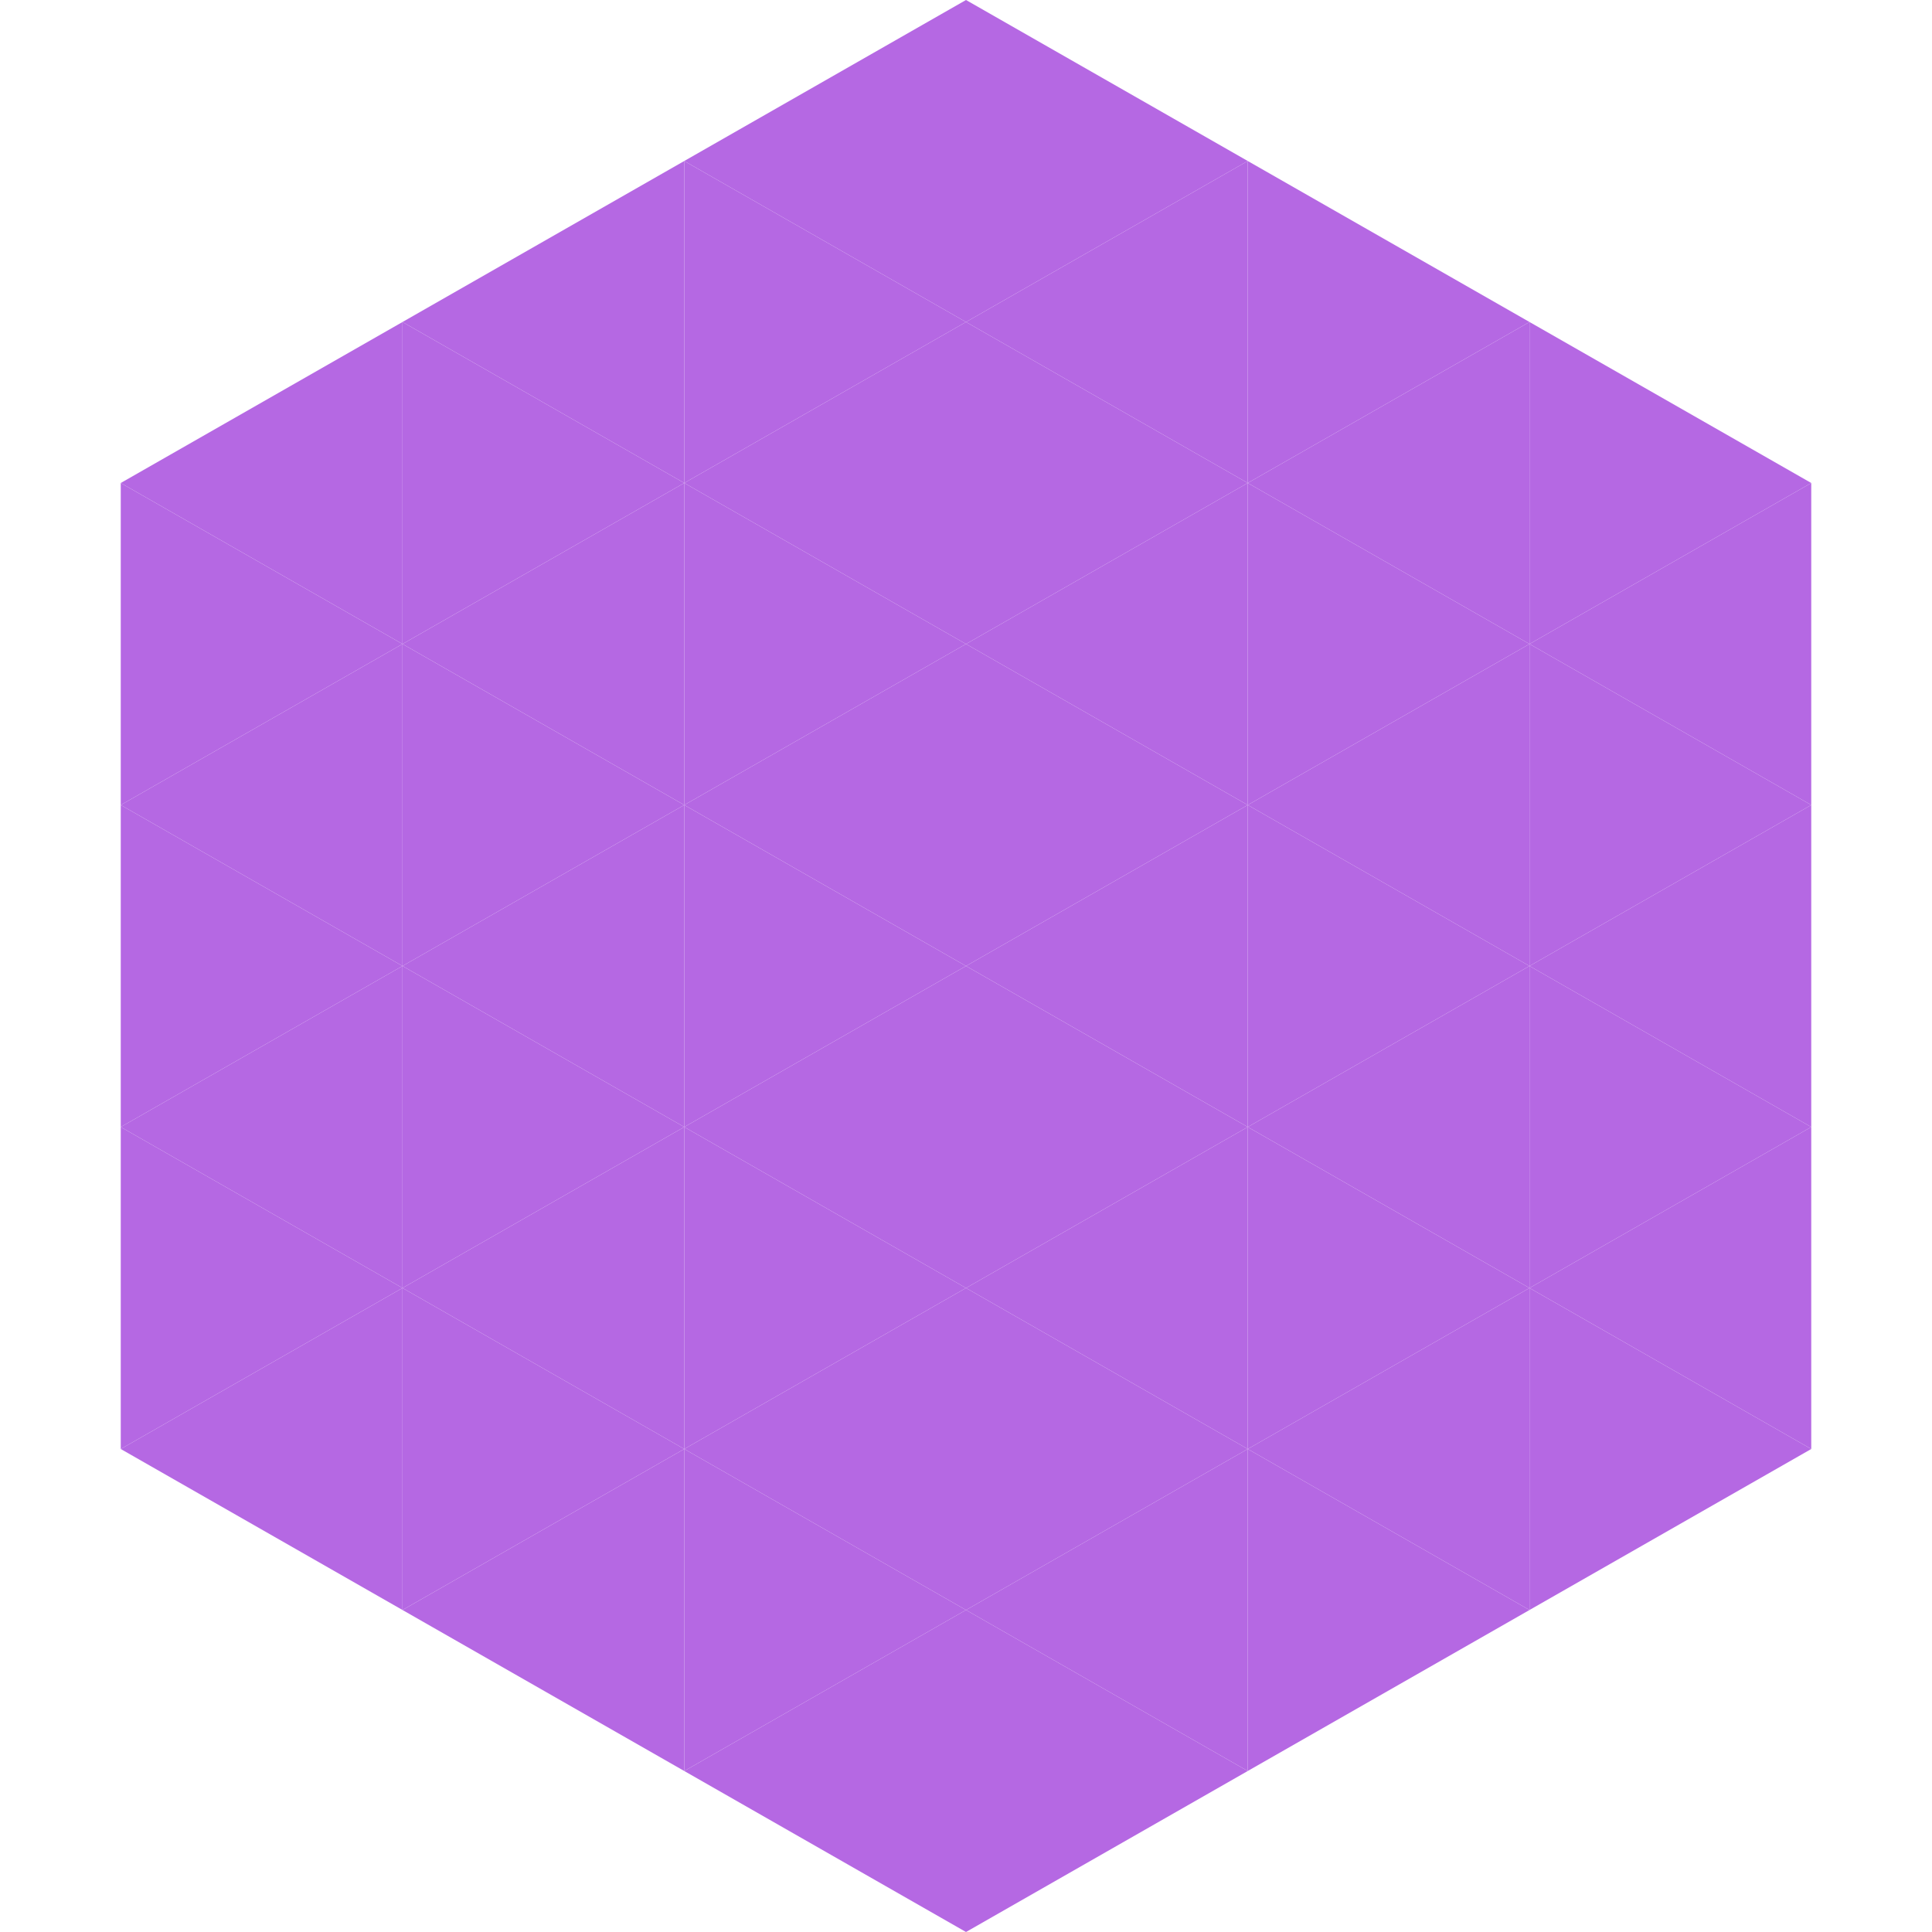 <?xml version="1.0"?>
<!-- Generated by SVGo -->
<svg width="240" height="240"
     xmlns="http://www.w3.org/2000/svg"
     xmlns:xlink="http://www.w3.org/1999/xlink">
<polygon points="50,40 15,60 50,80" style="fill:rgb(181,104,227)" />
<polygon points="190,40 225,60 190,80" style="fill:rgb(181,104,227)" />
<polygon points="15,60 50,80 15,100" style="fill:rgb(181,104,227)" />
<polygon points="225,60 190,80 225,100" style="fill:rgb(181,104,227)" />
<polygon points="50,80 15,100 50,120" style="fill:rgb(181,104,227)" />
<polygon points="190,80 225,100 190,120" style="fill:rgb(181,104,227)" />
<polygon points="15,100 50,120 15,140" style="fill:rgb(181,104,227)" />
<polygon points="225,100 190,120 225,140" style="fill:rgb(181,104,227)" />
<polygon points="50,120 15,140 50,160" style="fill:rgb(181,104,227)" />
<polygon points="190,120 225,140 190,160" style="fill:rgb(181,104,227)" />
<polygon points="15,140 50,160 15,180" style="fill:rgb(181,104,227)" />
<polygon points="225,140 190,160 225,180" style="fill:rgb(181,104,227)" />
<polygon points="50,160 15,180 50,200" style="fill:rgb(181,104,227)" />
<polygon points="190,160 225,180 190,200" style="fill:rgb(181,104,227)" />
<polygon points="15,180 50,200 15,220" style="fill:rgb(255,255,255); fill-opacity:0" />
<polygon points="225,180 190,200 225,220" style="fill:rgb(255,255,255); fill-opacity:0" />
<polygon points="50,0 85,20 50,40" style="fill:rgb(255,255,255); fill-opacity:0" />
<polygon points="190,0 155,20 190,40" style="fill:rgb(255,255,255); fill-opacity:0" />
<polygon points="85,20 50,40 85,60" style="fill:rgb(181,104,227)" />
<polygon points="155,20 190,40 155,60" style="fill:rgb(181,104,227)" />
<polygon points="50,40 85,60 50,80" style="fill:rgb(181,104,227)" />
<polygon points="190,40 155,60 190,80" style="fill:rgb(181,104,227)" />
<polygon points="85,60 50,80 85,100" style="fill:rgb(181,104,227)" />
<polygon points="155,60 190,80 155,100" style="fill:rgb(181,104,227)" />
<polygon points="50,80 85,100 50,120" style="fill:rgb(181,104,227)" />
<polygon points="190,80 155,100 190,120" style="fill:rgb(181,104,227)" />
<polygon points="85,100 50,120 85,140" style="fill:rgb(181,104,227)" />
<polygon points="155,100 190,120 155,140" style="fill:rgb(181,104,227)" />
<polygon points="50,120 85,140 50,160" style="fill:rgb(181,104,227)" />
<polygon points="190,120 155,140 190,160" style="fill:rgb(181,104,227)" />
<polygon points="85,140 50,160 85,180" style="fill:rgb(181,104,227)" />
<polygon points="155,140 190,160 155,180" style="fill:rgb(181,104,227)" />
<polygon points="50,160 85,180 50,200" style="fill:rgb(181,104,227)" />
<polygon points="190,160 155,180 190,200" style="fill:rgb(181,104,227)" />
<polygon points="85,180 50,200 85,220" style="fill:rgb(181,104,227)" />
<polygon points="155,180 190,200 155,220" style="fill:rgb(181,104,227)" />
<polygon points="120,0 85,20 120,40" style="fill:rgb(181,104,227)" />
<polygon points="120,0 155,20 120,40" style="fill:rgb(181,104,227)" />
<polygon points="85,20 120,40 85,60" style="fill:rgb(181,104,227)" />
<polygon points="155,20 120,40 155,60" style="fill:rgb(181,104,227)" />
<polygon points="120,40 85,60 120,80" style="fill:rgb(181,104,227)" />
<polygon points="120,40 155,60 120,80" style="fill:rgb(181,104,227)" />
<polygon points="85,60 120,80 85,100" style="fill:rgb(181,104,227)" />
<polygon points="155,60 120,80 155,100" style="fill:rgb(181,104,227)" />
<polygon points="120,80 85,100 120,120" style="fill:rgb(181,104,227)" />
<polygon points="120,80 155,100 120,120" style="fill:rgb(181,104,227)" />
<polygon points="85,100 120,120 85,140" style="fill:rgb(181,104,227)" />
<polygon points="155,100 120,120 155,140" style="fill:rgb(181,104,227)" />
<polygon points="120,120 85,140 120,160" style="fill:rgb(181,104,227)" />
<polygon points="120,120 155,140 120,160" style="fill:rgb(181,104,227)" />
<polygon points="85,140 120,160 85,180" style="fill:rgb(181,104,227)" />
<polygon points="155,140 120,160 155,180" style="fill:rgb(181,104,227)" />
<polygon points="120,160 85,180 120,200" style="fill:rgb(181,104,227)" />
<polygon points="120,160 155,180 120,200" style="fill:rgb(181,104,227)" />
<polygon points="85,180 120,200 85,220" style="fill:rgb(181,104,227)" />
<polygon points="155,180 120,200 155,220" style="fill:rgb(181,104,227)" />
<polygon points="120,200 85,220 120,240" style="fill:rgb(181,104,227)" />
<polygon points="120,200 155,220 120,240" style="fill:rgb(181,104,227)" />
<polygon points="85,220 120,240 85,260" style="fill:rgb(255,255,255); fill-opacity:0" />
<polygon points="155,220 120,240 155,260" style="fill:rgb(255,255,255); fill-opacity:0" />
</svg>
